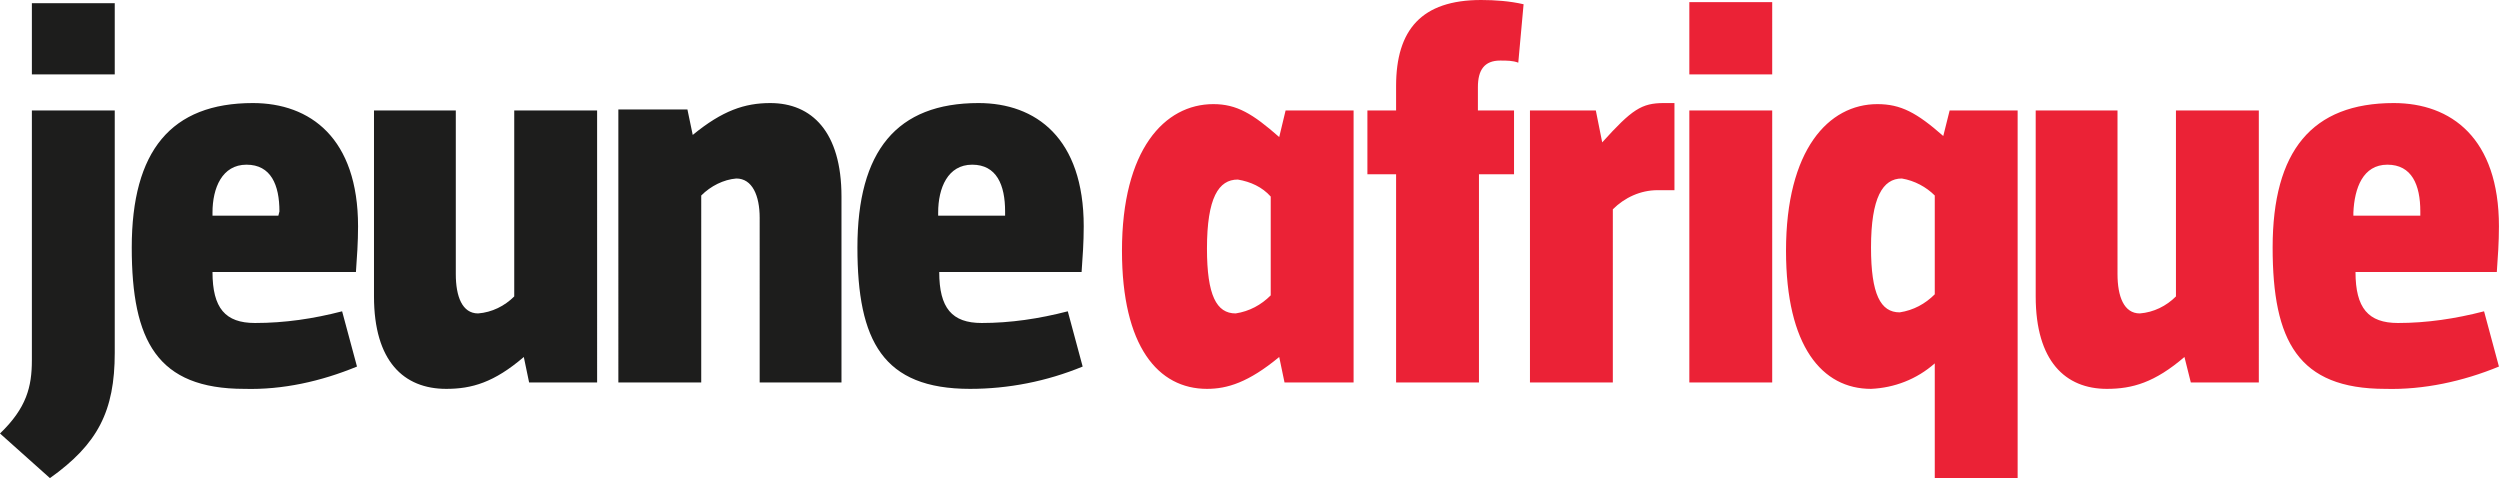 <svg xmlns="http://www.w3.org/2000/svg" xmlns:xlink="http://www.w3.org/1999/xlink" id="Calque_1" x="0px" y="0px" viewBox="0 0 235.3 45" style="enable-background:new 0 0 235.3 45;" xml:space="preserve"><style type="text/css">	.st0{fill:#EB2236;}	.st1{fill:#1D1D1C;}</style><title>PRESS_JA</title><path class="st0" d="M227.8,20.3h-6.3V20c0.1-2.3,0.9-4.5,3.2-4.5s3.1,1.9,3.1,4.4L227.8,20.3z M235.2,34.5l-1.4-5.2 c-2.7,0.7-5.4,1.1-8.1,1.1c-2.8,0-4-1.4-4-4.8H235c0.1-1.4,0.2-2.8,0.2-4.3c0-8.3-4.5-11.6-9.9-11.6c-7.7,0-11.4,4.5-11.4,13.6 c0,8.8,2.4,13.3,10.6,13.3C228.1,36.7,231.8,35.9,235.2,34.5 M191.6,10.4v17.5c0,6.1,2.8,8.7,6.7,8.7c2.4,0,4.5-0.6,7.3-3l0.6,2.4 h6.4V10.4h-7.8v17.5c-0.9,0.9-2.1,1.5-3.4,1.6c-1.5,0-2.1-1.6-2.1-3.7V10.4H191.6z M179,16.8c1.2,0.2,2.3,0.8,3.1,1.6v9.3 c-0.9,0.9-2,1.5-3.3,1.7c-1.8,0-2.7-1.7-2.7-6.1C176.1,18.6,177.2,16.8,179,16.8 M176.1,36.6c2.2-0.1,4.3-0.9,6-2.4V45h7.8V10.4 h-6.4l-0.6,2.4c-2.5-2.2-4-3-6.2-3c-4.6,0-8.6,4.3-8.6,13.8C168.1,32.6,171.5,36.6,176.1,36.6 M166.8,10.4H159V36h7.8L166.8,10.4z  M166.8,0.2H159V7h7.8L166.8,0.2z M157.6,17.9V9.7h-1c-2.1,0-3,0.6-5.8,3.7l-0.6-3H144V36h7.8V19.7c1.1-1.1,2.6-1.8,4.2-1.8 L157.6,17.9z M143.4,0.4c-1.3-0.3-2.7-0.4-4-0.4c-5.6,0-8,2.8-8,8.1v2.3h-2.7v6h2.7V36h7.8V16.4h3.3v-6h-3.4V8.2 c0-1.6,0.6-2.5,2.1-2.5c0.6,0,1.2,0,1.7,0.2L143.4,0.4z M119.6,27.8c-0.9,0.9-2,1.5-3.3,1.7c-1.8,0-2.7-1.7-2.7-6.1 c0-4.8,1.1-6.5,2.9-6.5c1.2,0.2,2.3,0.7,3.1,1.6V27.8z M127.4,36V10.4h-6.4l-0.6,2.5c-2.5-2.2-4-3.1-6.2-3.1 c-4.6,0-8.6,4.3-8.6,13.8c0,9,3.4,13,8,13c1.9,0,3.9-0.6,6.8-3l0.5,2.4L127.4,36L127.4,36z"></path><path class="st1" d="M94.6,20.3h-6.3V20c0-2.3,0.9-4.5,3.2-4.5s3.1,1.9,3.1,4.4V20.3L94.6,20.3z M101.9,34.5l-1.4-5.2 c-2.7,0.7-5.4,1.1-8.1,1.1c-2.8,0-4-1.4-4-4.8h13.4c0.1-1.4,0.2-2.8,0.2-4.3c0-8.3-4.5-11.6-9.9-11.6c-7.7,0-11.4,4.5-11.4,13.6 c0,8.8,2.4,13.3,10.6,13.3C94.9,36.6,98.5,35.9,101.9,34.5 M79.2,36V18.5c0-6.1-2.8-8.8-6.7-8.8c-2.4,0-4.5,0.7-7.3,3l-0.5-2.4h-6.5 V36h7.8V18.4c0.9-0.9,2.1-1.5,3.3-1.6c1.5,0,2.2,1.6,2.2,3.7V36H79.2L79.2,36z M35.2,10.4v17.5c0,6.1,2.8,8.7,6.8,8.7 c2.4,0,4.5-0.6,7.3-3l0.5,2.4h6.4V10.4h-7.8v17.5c-0.9,0.9-2.1,1.5-3.4,1.6c-1.5,0-2.1-1.6-2.1-3.7V10.4H35.2z M26.2,20.3H20V20 c0-2.3,0.9-4.5,3.2-4.5s3.1,1.9,3.1,4.4L26.2,20.3z M33.6,34.5l-1.4-5.2c-2.7,0.7-5.4,1.1-8.2,1.1c-2.8,0-4-1.4-4-4.8h13.5 c0.1-1.4,0.2-2.8,0.2-4.3c0-8.3-4.5-11.6-9.9-11.6c-7.7,0-11.4,4.5-11.4,13.6c0,8.8,2.4,13.3,10.6,13.3 C26.6,36.7,30.2,35.9,33.6,34.5 M10.8,33.2V10.4H3v23.5c0,2.5-0.5,4.5-3,6.9L4.7,45C9.2,41.8,10.8,38.7,10.8,33.2 M10.8,0.3H3V7h7.8 L10.8,0.3z"></path></svg>